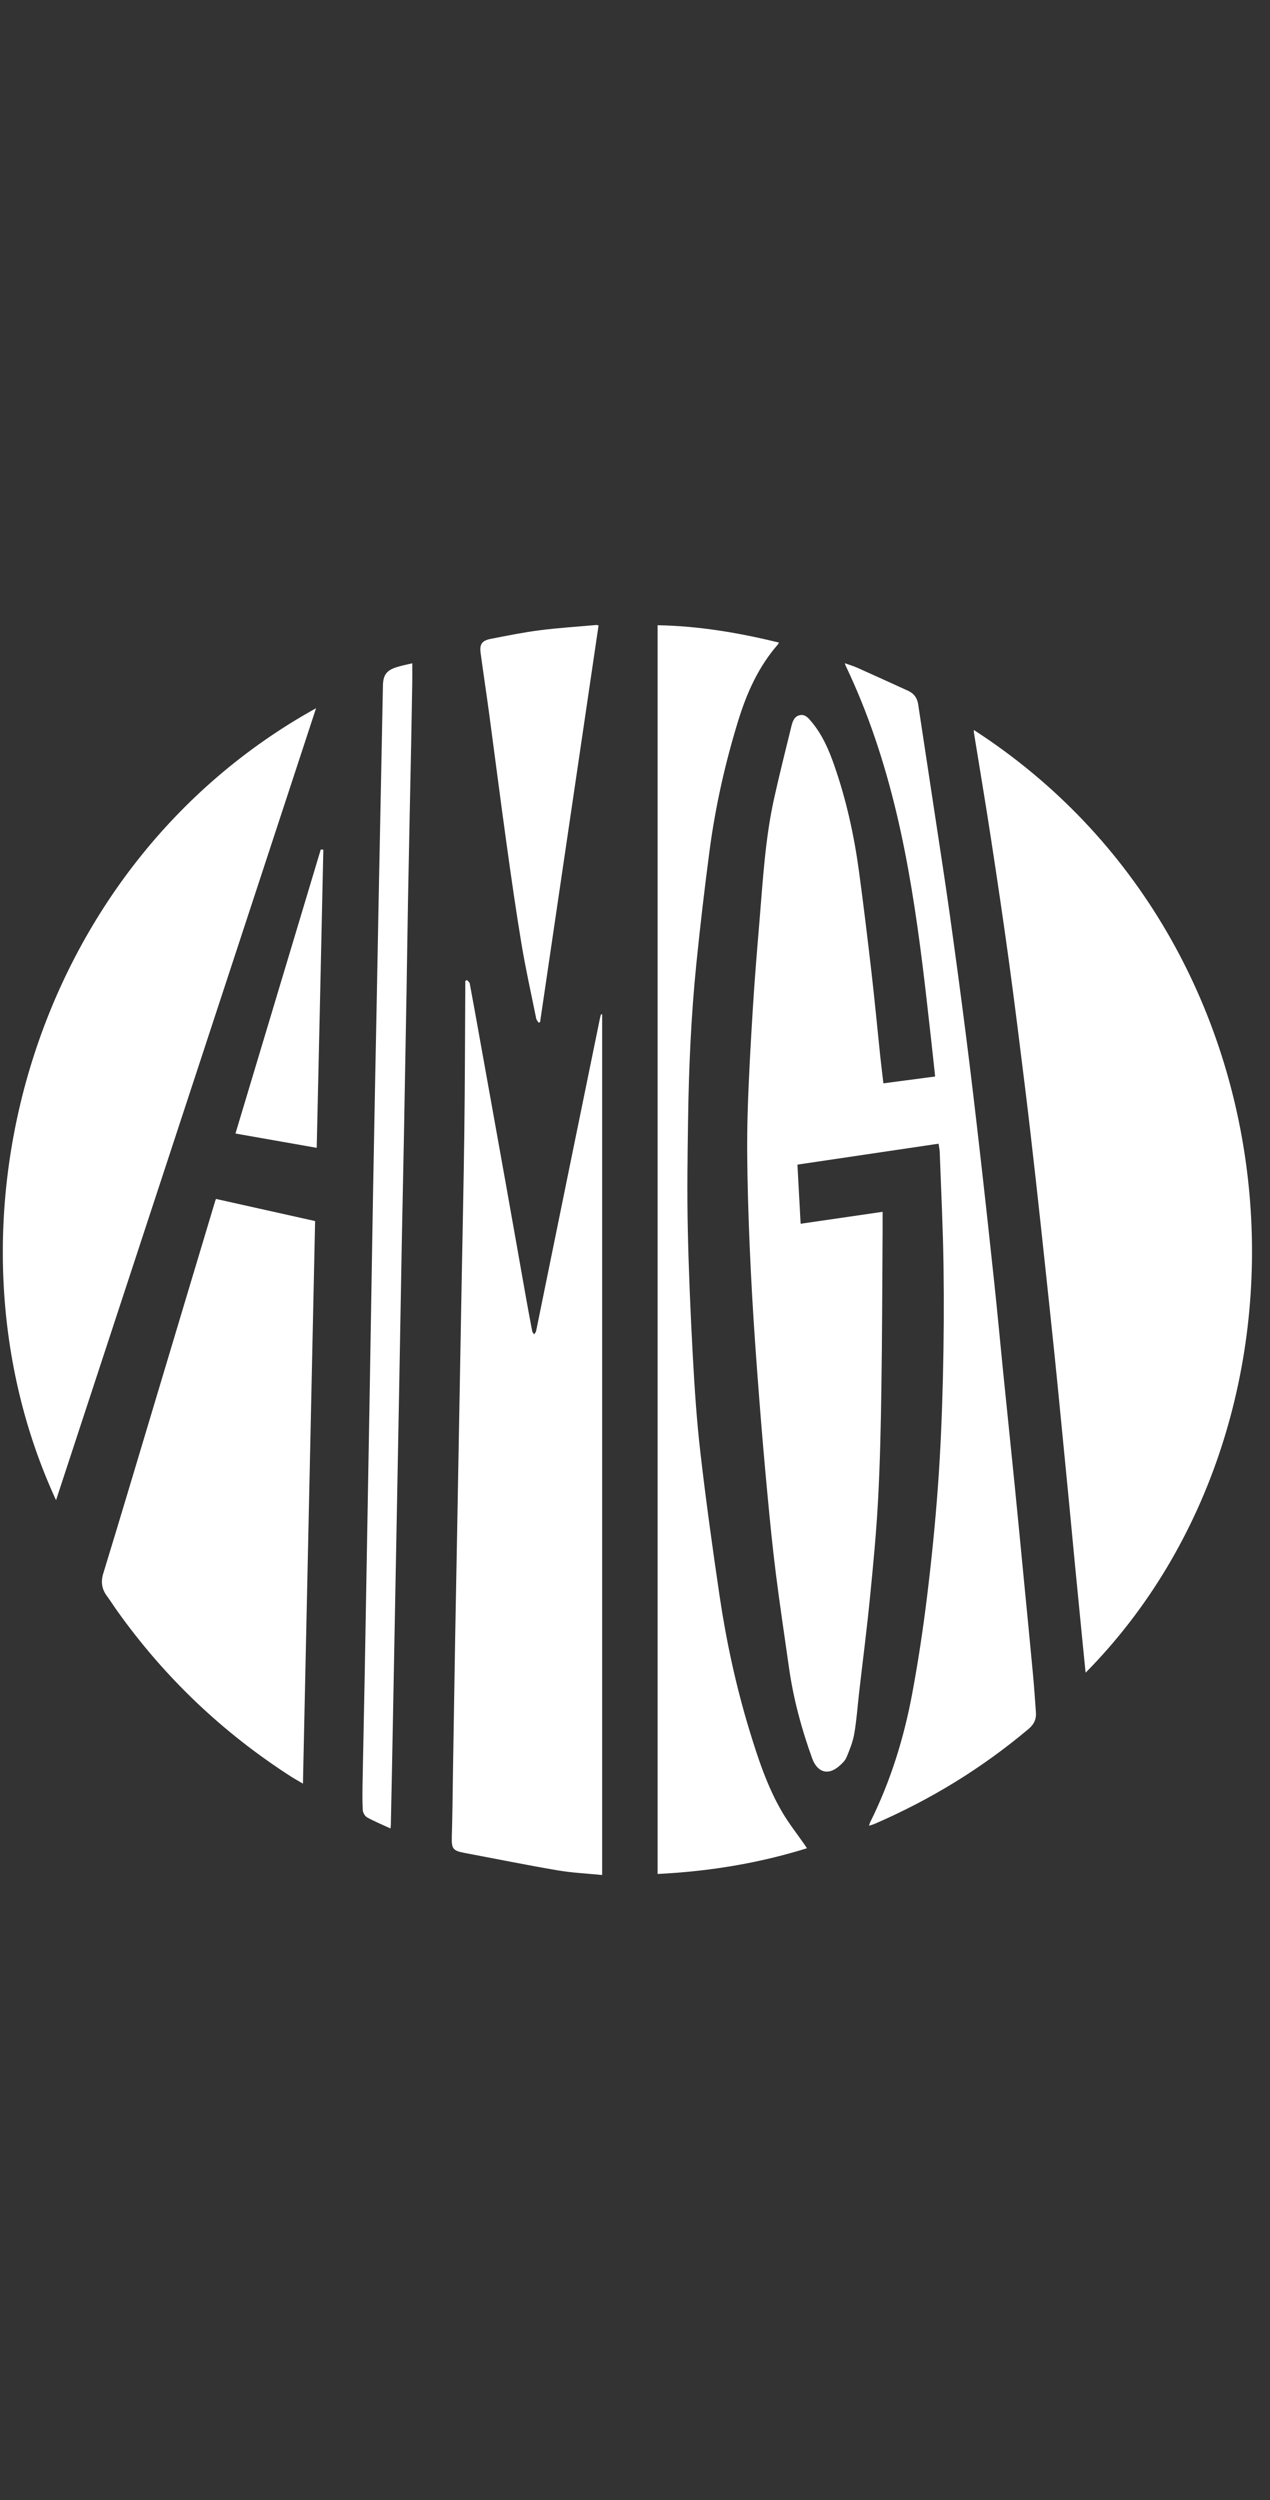 <svg width="61" height="120" viewBox="0 0 61 120" fill="none" xmlns="http://www.w3.org/2000/svg">
<rect x="0" y="0" width="61" height="120" fill="#333333" stroke="none"/>
<g clip-path="url(#clip0_5490_3608)">
<g clip-path="url(#clip1_5490_3608)">
<path d="M42.429 52C43.285 51.887 44.093 51.78 44.916 51.672C44.846 51.032 44.782 50.413 44.712 49.796C44.582 48.645 44.456 47.492 44.313 46.343C44.005 43.875 43.631 41.419 43.053 38.996C42.474 36.569 41.696 34.211 40.619 31.954C40.608 31.93 40.602 31.904 40.579 31.835C40.797 31.913 40.987 31.968 41.165 32.047C41.986 32.414 42.804 32.786 43.622 33.16C43.898 33.286 44.055 33.503 44.1 33.802C44.378 35.636 44.659 37.47 44.935 39.305C45.162 40.806 45.396 42.306 45.607 43.809C45.881 45.769 46.147 47.731 46.396 49.695C46.632 51.542 46.849 53.392 47.06 55.243C47.3 57.342 47.529 59.441 47.753 61.542C47.902 62.942 48.031 64.345 48.172 65.746C48.358 67.592 48.551 69.438 48.736 71.284C48.89 72.824 49.037 74.365 49.186 75.906C49.331 77.402 49.479 78.899 49.618 80.396C49.674 80.995 49.713 81.595 49.757 82.195C49.781 82.517 49.665 82.769 49.41 82.983C47.169 84.871 44.696 86.384 42.004 87.547C41.933 87.578 41.856 87.597 41.741 87.634C41.768 87.55 41.777 87.504 41.798 87.463C42.778 85.496 43.421 83.416 43.82 81.266C44.104 79.739 44.336 78.2 44.525 76.658C44.742 74.89 44.922 73.115 45.051 71.338C45.176 69.619 45.246 67.894 45.289 66.171C45.333 64.366 45.345 62.559 45.319 60.753C45.293 58.934 45.202 57.116 45.137 55.297C45.133 55.174 45.103 55.052 45.08 54.897C42.818 55.232 40.571 55.565 38.302 55.901C38.354 56.853 38.404 57.787 38.455 58.74C39.766 58.55 41.053 58.362 42.393 58.167C42.393 58.485 42.395 58.783 42.393 59.082C42.376 61.6 42.372 64.119 42.334 66.637C42.308 68.428 42.27 70.219 42.174 72.007C42.09 73.581 41.938 75.152 41.782 76.721C41.634 78.217 41.441 79.708 41.269 81.202C41.192 81.872 41.147 82.547 41.033 83.212C40.966 83.602 40.813 83.984 40.658 84.353C40.588 84.519 40.435 84.663 40.291 84.785C39.714 85.272 39.23 85.005 39.013 84.409C38.496 82.987 38.105 81.526 37.893 80.024C37.682 78.529 37.455 77.035 37.266 75.537C37.109 74.292 36.985 73.044 36.868 71.795C36.724 70.269 36.592 68.741 36.474 67.213C36.344 65.537 36.22 63.861 36.126 62.184C36.036 60.594 35.967 59.003 35.925 57.411C35.89 56.09 35.872 54.767 35.91 53.447C35.959 51.761 36.058 50.075 36.161 48.391C36.248 46.985 36.365 45.581 36.482 44.177C36.645 42.219 36.754 40.253 37.181 38.326C37.439 37.167 37.729 36.014 38.012 34.861C38.068 34.633 38.148 34.385 38.416 34.328C38.678 34.273 38.836 34.475 38.981 34.65C39.495 35.263 39.806 35.981 40.067 36.727C40.646 38.382 41.022 40.085 41.257 41.818C41.477 43.439 41.672 45.062 41.86 46.687C42.014 48.02 42.139 49.357 42.279 50.692C42.325 51.12 42.378 51.548 42.431 51.999L42.429 52Z" fill="white"/>
<path d="M46.772 35.038C62.718 45.326 64.248 68.04 52.143 80.289C52.099 79.853 52.057 79.441 52.017 79.028C51.889 77.729 51.761 76.43 51.635 75.13C51.538 74.13 51.445 73.13 51.349 72.129C51.239 70.991 51.128 69.852 51.016 68.713C50.895 67.472 50.775 66.231 50.647 64.991C50.504 63.605 50.356 62.22 50.208 60.834C50.062 59.478 49.918 58.121 49.766 56.766C49.597 55.264 49.428 53.763 49.243 52.264C48.992 50.226 48.74 48.188 48.462 46.154C48.194 44.193 47.901 42.234 47.602 40.278C47.343 38.582 47.058 36.89 46.784 35.197C46.777 35.154 46.777 35.11 46.772 35.038L46.772 35.038Z" fill="white"/>
<path d="M22.43 47.038C22.476 47.095 22.551 47.146 22.563 47.209C22.728 48.088 22.885 48.969 23.043 49.849C23.467 52.209 23.893 54.569 24.314 56.929C24.622 58.647 24.922 60.365 25.228 62.083C25.335 62.689 25.448 63.295 25.563 63.9C25.573 63.953 25.623 63.999 25.654 64.048C25.687 63.998 25.738 63.953 25.749 63.898C26.329 61.061 26.906 58.224 27.485 55.386C27.926 53.223 28.37 51.061 28.813 48.898C28.828 48.826 28.849 48.755 28.867 48.684L28.922 48.696V90C28.205 89.928 27.483 89.896 26.777 89.775C25.281 89.52 23.793 89.218 22.302 88.938C21.75 88.834 21.685 88.73 21.701 88.17C21.733 87.128 21.74 86.086 21.757 85.044C21.792 82.908 21.825 80.773 21.862 78.637C21.892 76.934 21.926 75.232 21.957 73.53C22 71.218 22.041 68.907 22.083 66.595C22.111 65.039 22.138 63.483 22.167 61.927C22.212 59.41 22.269 56.894 22.302 54.377C22.331 52.101 22.334 49.825 22.348 47.549C22.349 47.396 22.348 47.243 22.348 47.09L22.43 47.038L22.43 47.038Z" fill="white"/>
<path d="M2.692 72.007C-3.32 58.996 1.442 41.599 15.181 33.994C11.017 46.669 6.862 59.317 2.692 72.007Z" fill="white"/>
<path d="M10.371 57.548C11.95 57.9 13.522 58.251 15.135 58.611C14.941 67.598 14.747 76.582 14.551 85.614C14.342 85.49 14.158 85.39 13.982 85.277C10.687 83.162 7.905 80.513 5.636 77.331C5.465 77.092 5.309 76.843 5.134 76.606C4.887 76.273 4.837 75.922 4.96 75.526C5.393 74.117 5.818 72.704 6.242 71.292C7.243 67.961 8.241 64.629 9.24 61.298C9.603 60.09 9.965 58.881 10.329 57.673C10.339 57.639 10.352 57.605 10.372 57.548H10.371Z" fill="white"/>
<path d="M38.76 88.715C36.408 89.447 34.03 89.828 31.586 89.95V30.011C33.565 30.046 35.489 30.373 37.413 30.843C37.387 30.89 37.378 30.917 37.36 30.937C36.432 32 35.87 33.255 35.46 34.584C34.83 36.628 34.362 38.71 34.081 40.828C33.841 42.637 33.63 44.452 33.446 46.267C33.197 48.736 33.086 51.214 33.05 53.695C33.023 55.449 32.998 57.204 33.035 58.958C33.078 61.004 33.166 63.05 33.277 65.094C33.361 66.646 33.464 68.2 33.643 69.744C33.906 72.023 34.222 74.297 34.557 76.566C34.88 78.751 35.343 80.91 35.988 83.026C36.406 84.396 36.85 85.76 37.583 87.003C37.899 87.539 38.29 88.032 38.646 88.545C38.679 88.592 38.711 88.642 38.759 88.715L38.76 88.715Z" fill="white"/>
<path d="M18.754 87.765C18.359 87.582 17.984 87.428 17.632 87.234C17.526 87.175 17.43 87.004 17.423 86.88C17.4 86.405 17.408 85.928 17.417 85.451C17.449 83.741 17.487 82.032 17.519 80.322C17.55 78.7 17.576 77.078 17.605 75.456C17.651 72.859 17.698 70.261 17.743 67.663C17.775 65.828 17.805 63.994 17.836 62.159C17.864 60.493 17.89 58.827 17.92 57.161C17.951 55.414 17.984 53.668 18.018 51.921C18.042 50.667 18.069 49.412 18.093 48.157C18.125 46.521 18.154 44.884 18.186 43.248C18.217 41.655 18.25 40.063 18.282 38.471C18.319 36.614 18.355 34.758 18.393 32.902C18.404 32.404 18.566 32.178 19.043 32.026C19.287 31.949 19.539 31.901 19.802 31.837C19.802 32.178 19.806 32.485 19.801 32.792C19.786 33.738 19.769 34.685 19.75 35.632C19.699 38.141 19.645 40.65 19.598 43.16C19.57 44.613 19.554 46.066 19.528 47.519C19.488 49.831 19.447 52.142 19.403 54.454C19.372 56.12 19.334 57.785 19.302 59.451C19.259 61.741 19.221 64.03 19.179 66.32C19.138 68.558 19.095 70.796 19.053 73.034C19.007 75.463 18.96 77.891 18.915 80.32C18.886 81.832 18.858 83.344 18.829 84.855C18.811 85.772 18.792 86.689 18.772 87.606C18.771 87.642 18.764 87.678 18.754 87.765V87.765Z" fill="white"/>
<path d="M28.75 30.018C27.812 36.372 26.877 42.716 25.941 49.061C25.918 49.07 25.895 49.08 25.873 49.089C25.833 49.024 25.771 48.963 25.756 48.893C25.516 47.707 25.251 46.526 25.052 45.334C24.782 43.714 24.551 42.087 24.325 40.461C24.036 38.384 23.771 36.303 23.491 34.225C23.36 33.259 23.213 32.295 23.083 31.328C23.029 30.921 23.152 30.747 23.575 30.665C24.349 30.514 25.123 30.356 25.905 30.255C26.81 30.139 27.723 30.081 28.633 30C28.667 29.997 28.703 30.011 28.749 30.018H28.75Z" fill="white"/>
<path d="M15.53 40.784C15.43 45.547 15.318 50.311 15.212 55.096C13.902 54.865 12.62 54.64 11.31 54.409C12.68 49.849 14.043 45.312 15.407 40.775C15.448 40.778 15.489 40.781 15.53 40.784V40.784Z" fill="white"/>
</g>
</g>
<defs>
<clipPath id="clip0_5490_3608">
<rect x="0.136" width="60" height="120" rx="16" fill="white"/>
</clipPath>
<clipPath id="clip1_5490_3608">
<rect width="60" height="60" fill="white" transform="translate(0.136 30)"/>
</clipPath>
</defs>
</svg>
